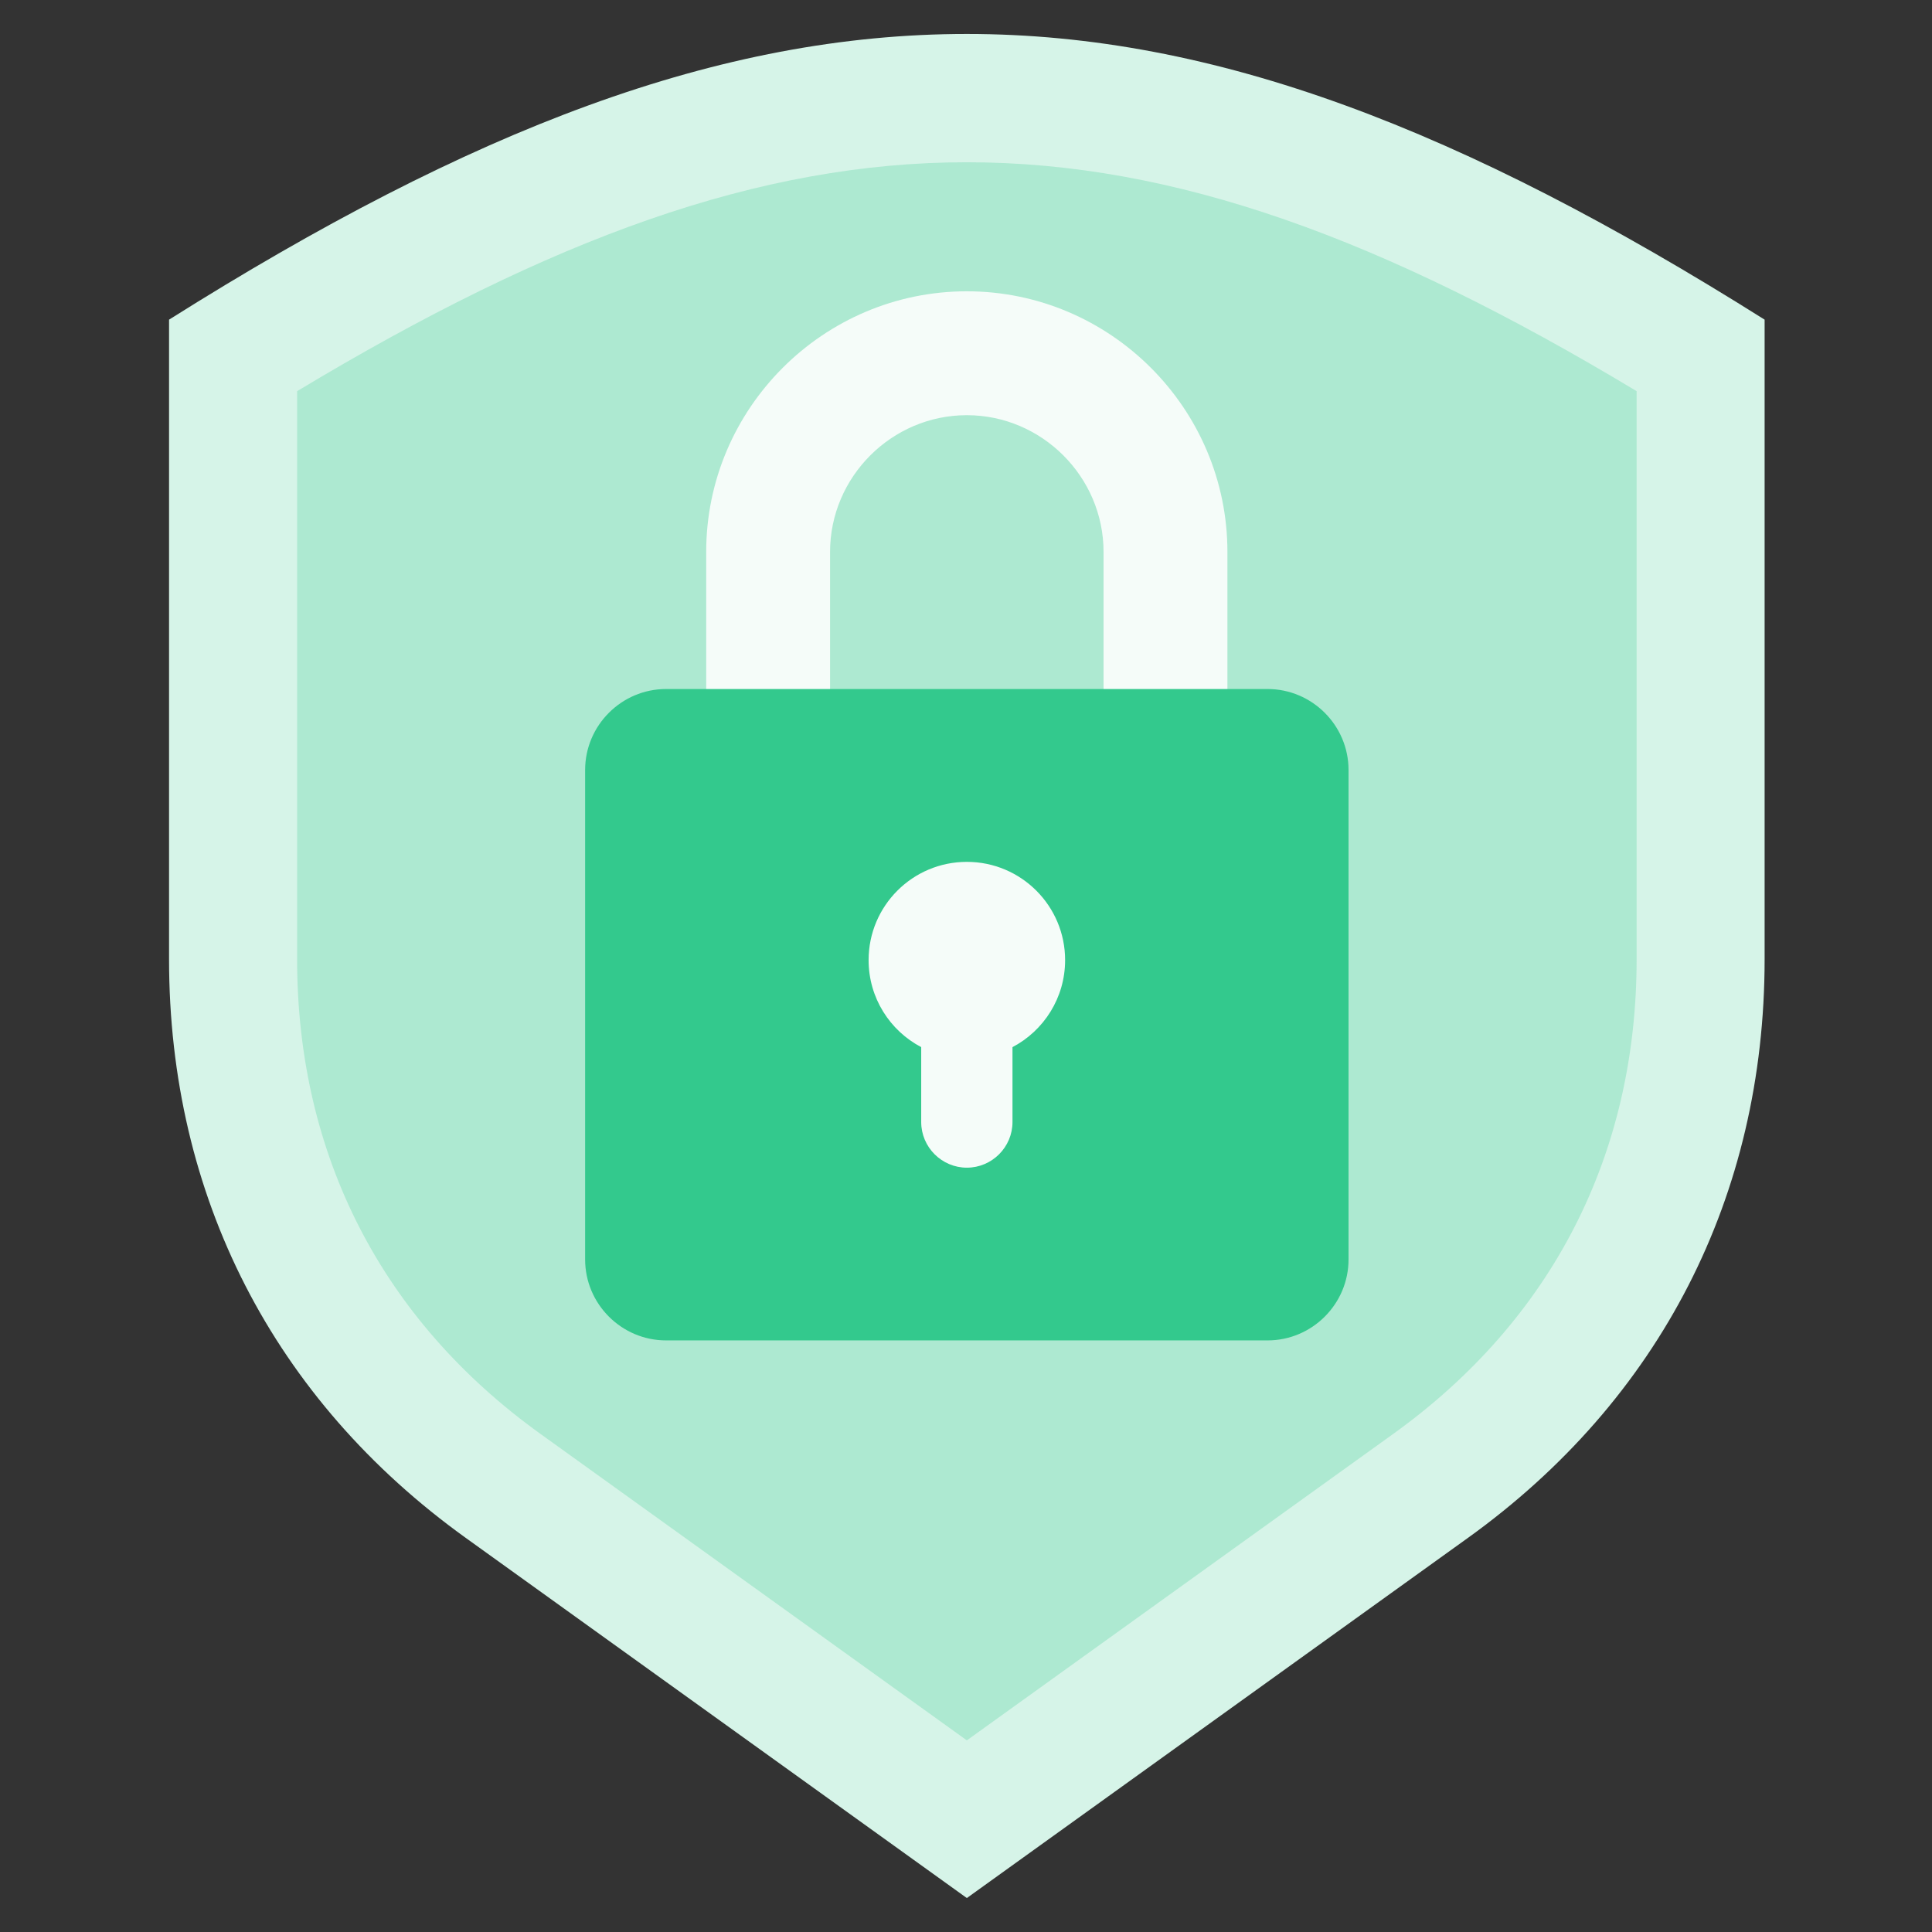 <svg width="80" height="80" viewBox="0 0 80 80" fill="none" xmlns="http://www.w3.org/2000/svg">
<rect x="0" y="0" width="80" height="80" fill="#333333" stroke="none"/>
<path fill-rule="evenodd" clip-rule="evenodd" d="M73.069 13.236V39.719C73.069 49.524 68.744 57.959 60.782 63.682L40.035 78.594L19.287 63.682C11.325 57.959 7 49.524 7 39.719V13.236C32.041 -2.537 48.028 -2.537 73.069 13.236Z" fill="#D6F4E8"/>
<path fill-rule="evenodd" clip-rule="evenodd" d="M67.769 16.197C46.76 3.56 33.311 3.559 12.303 16.197V39.719C12.303 47.816 15.806 54.651 22.382 59.377L40.035 72.065L57.688 59.377C64.264 54.651 67.769 47.817 67.769 39.719V16.197H67.769Z" fill="#ADE9D1"/>
<path fill-rule="evenodd" clip-rule="evenodd" d="M29.242 33.662H34.371V22.854C34.371 19.745 36.925 17.192 40.034 17.192C43.143 17.192 45.696 19.745 45.696 22.854V33.662H50.825V22.854C50.825 16.914 45.974 12.062 40.034 12.062C34.093 12.062 29.242 16.914 29.242 22.854V33.662Z" fill="#F5FCF9"/>
<path fill-rule="evenodd" clip-rule="evenodd" d="M27.579 28.531H52.489C54.332 28.531 55.84 30.039 55.84 31.882V52.152C55.84 53.995 54.332 55.503 52.489 55.503H27.579C25.736 55.503 24.229 53.995 24.229 52.152V31.882C24.229 30.039 25.736 28.531 27.579 28.531Z" fill="#33C98D"/>
<path fill-rule="evenodd" clip-rule="evenodd" d="M41.925 43.359V46.461C41.925 47.501 41.075 48.351 40.035 48.351C38.996 48.351 38.145 47.501 38.145 46.461V43.359C36.85 42.679 35.967 41.321 35.967 39.756C35.967 37.509 37.788 35.688 40.035 35.688C42.282 35.688 44.104 37.509 44.104 39.756C44.104 41.321 43.22 42.679 41.925 43.359Z" fill="#F5FCF9"/>
</svg>
